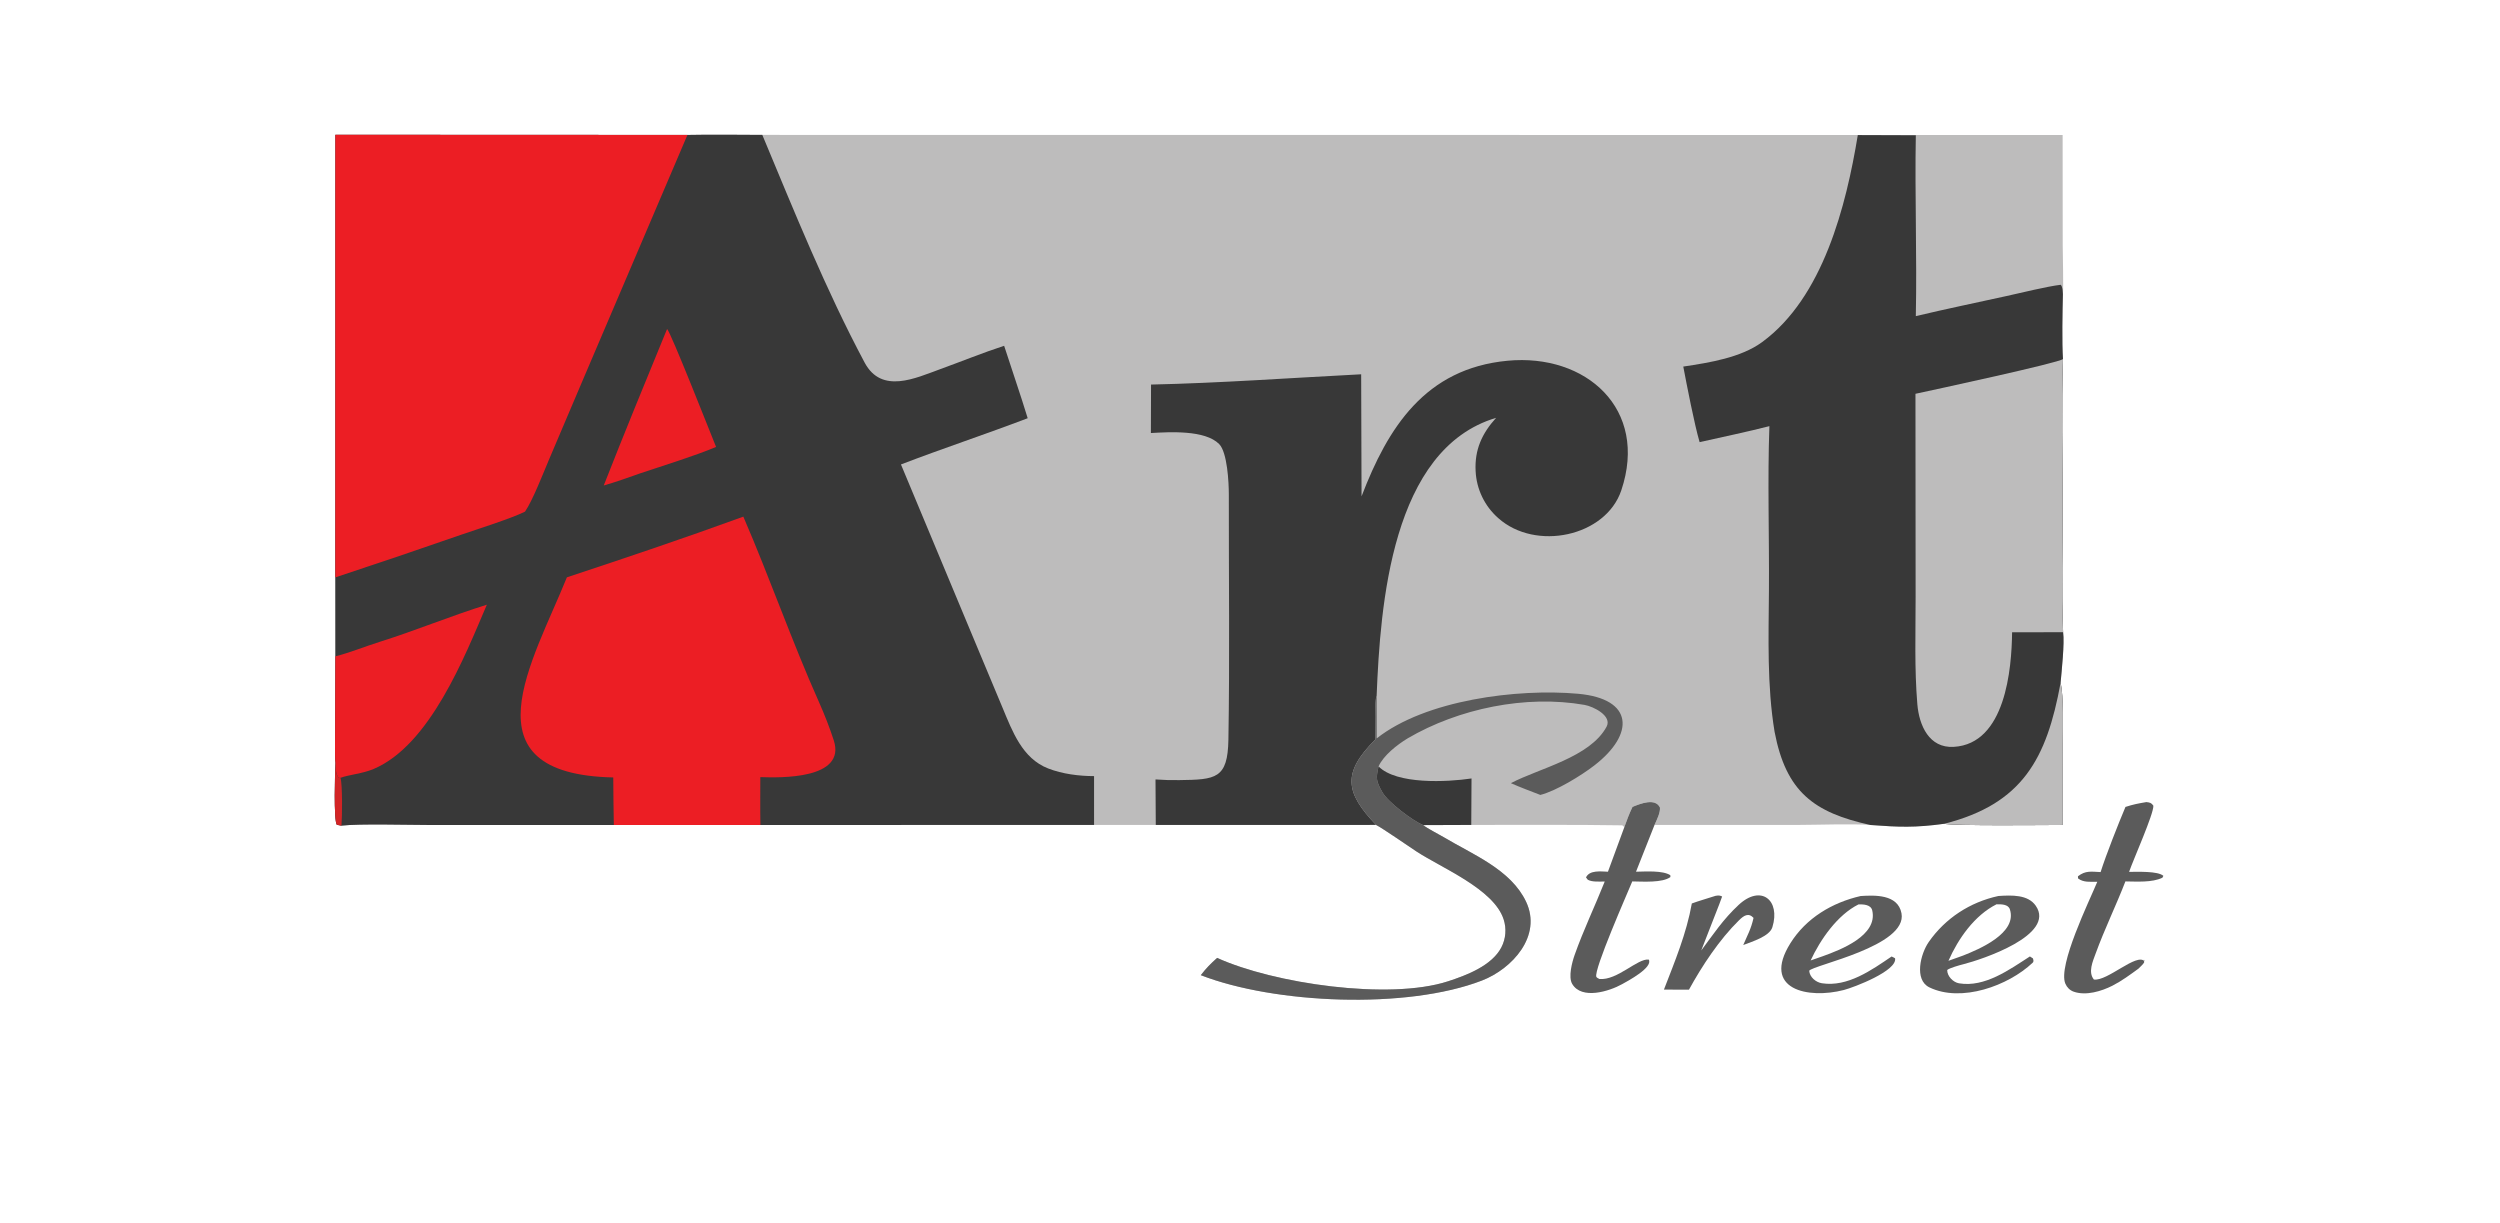 <svg xmlns="http://www.w3.org/2000/svg" version="1.1" style="display: block;" viewBox="0 0 2048 1002" width="1472" height="720" preserveAspectRatio="none">
<path transform="translate(0,0)" fill="rgb(189,188,188)" d="M 624.48 110.539 L 1689.71 110.634 L 1689.78 201.164 C 1689.8 208.334 1690.5 235.385 1689.93 241.141 C 1689.58 254.015 1689.06 281.536 1690 294.199 C 1688.74 332.072 1689.67 375.014 1689.74 413.194 C 1689.79 446.105 1688.7 485.546 1690.1 518.042 C 1691.37 527.046 1688.92 549.5 1688.02 559.59 C 1690.67 570.283 1689.88 596.498 1689.85 608.546 L 1689.81 675.977 C 1676.62 676.01 1599.74 676.818 1592.72 675.014 C 1568.81 678.252 1555.87 677.765 1532.17 675.998 C 1517.73 674.857 1489.06 675.928 1473.4 675.952 L 1355.38 675.981 C 1357.25 671.652 1360.16 666.254 1359.84 661.733 C 1356.07 653.692 1343.99 658.44 1337.34 661.182 C 1334.53 667.16 1332.89 671.479 1330.68 677.71 C 1330.21 677.318 1329.65 676.847 1328.99 676.295 C 1293.98 675.679 1238.89 675.944 1205.26 675.956 L 1165.86 676.107 C 1169.51 679 1178.07 683.247 1182.67 685.989 C 1206.37 700.19 1237.68 712.465 1250.16 738.88 C 1263.45 766.992 1238.68 793.911 1214.03 803.453 C 1152.39 827.314 1044.18 822.587 983.691 799.073 C 988.407 793.034 991.431 789.997 997.073 784.91 C 1043.38 805.959 1137.92 819.764 1186.12 804.124 C 1201.29 799.198 1221.94 791.412 1229.87 776.402 C 1233.6 769.273 1234.28 760.937 1231.77 753.294 C 1223.77 728.52 1181.18 711.356 1160.18 697.571 C 1153.16 692.958 1132.85 678.832 1127.25 675.932 L 946.812 675.979 L 896.26 675.977 L 622.934 675.998 L 502.851 675.99 L 352.742 676.024 C 336.054 676.014 293.851 674.84 279.714 676.56 L 275.941 675.838 C 273.205 672.271 274.456 631.796 274.808 624.946 C 274.174 620.416 274.543 602.764 274.557 597.139 L 274.735 537.827 L 274.696 473.124 L 274.728 110.448 L 563.145 110.569 C 583.373 110.165 604.206 110.475 624.48 110.539 z" />
<path transform="translate(0,0)" fill="rgb(56,56,56)" d="M 563.145 110.569 C 583.373 110.165 604.206 110.475 624.48 110.539 C 650.696 173.354 676.308 237.056 708.303 297.104 C 722.223 323.228 750.091 309.779 770.236 302.486 C 787.49 296.239 805.234 288.986 822.589 283.346 C 828.814 302.774 836.024 323.422 841.88 342.697 C 807.491 355.808 772.279 367.444 738.065 380.58 L 801.753 533.208 C 808.264 548.75 814.792 564.39 821.247 579.848 C 829.356 599.269 837.406 621.429 858.68 629.694 C 870.286 634.203 883.864 635.939 896.257 635.957 L 896.26 675.977 L 622.934 675.998 L 502.851 675.99 L 352.742 676.024 C 336.054 676.014 293.851 674.84 279.714 676.56 L 275.941 675.838 C 273.205 672.271 274.456 631.796 274.808 624.946 C 274.174 620.416 274.543 602.764 274.557 597.139 L 274.735 537.827 L 274.696 473.124 L 274.728 110.448 L 563.145 110.569 z" />
<path transform="translate(0,0)" fill="rgb(236,30,36)" d="M 274.728 110.448 L 563.145 110.569 L 477.842 310.467 L 449.783 376.5 C 445.236 387.248 436.247 410.404 430.083 419.237 C 419.312 424.687 390.838 433.671 377.903 438.126 C 343.597 450.072 309.193 461.739 274.696 473.124 L 274.728 110.448 z" />
<path transform="translate(0,0)" fill="rgb(236,30,36)" d="M 464.393 473.069 C 511.46 457.518 562.455 440.336 608.931 423.338 C 630.539 473.314 648.743 525.647 670.985 575.484 C 675.368 585.303 679.714 596.425 683.028 606.657 C 693.41 638.72 639.042 637.346 622.856 636.775 C 622.866 649.674 622.674 663.15 622.934 675.998 L 502.851 675.99 C 502.604 663.014 502.448 650.036 502.384 637.057 C 379.105 634.34 436.59 542.055 464.393 473.069 z" />
<path transform="translate(0,0)" fill="rgb(236,30,36)" d="M 274.735 537.827 C 286.947 534.728 299.021 529.702 310.985 525.953 C 339.782 516.928 370.337 504.336 398.822 495.5 C 380.551 538.327 352.22 610.453 306.195 630.06 C 296.959 633.995 285.726 634.804 278.903 637.357 L 277.586 637.415 C 274.688 634.045 275.12 629.735 274.808 624.946 C 274.174 620.416 274.543 602.764 274.557 597.139 L 274.735 537.827 z" />
<path transform="translate(0,0)" fill="rgb(211,36,37)" d="M 274.808 624.946 C 275.12 629.735 274.688 634.045 277.586 637.415 L 278.903 637.357 C 280.678 642.74 280.328 670.064 279.714 676.56 L 275.941 675.838 C 273.205 672.271 274.456 631.796 274.808 624.946 z" />
<path transform="translate(0,0)" fill="rgb(236,30,36)" d="M 546.463 269.581 C 549.286 271.649 582.235 355.496 586.607 366.245 C 568.621 373.773 543.461 381.458 524.563 387.826 C 514.613 391.322 504.73 394.909 494.59 397.814 C 511.186 355.4 529.171 311.735 546.463 269.581 z" />
<path transform="translate(0,0)" fill="rgb(56,56,56)" d="M 1521.91 110.69 L 1569.44 110.855 C 1568.54 159.753 1570.44 209.641 1569.44 259.043 C 1593.73 253.215 1619.04 248.036 1643.51 242.624 C 1655.25 240.027 1677.19 234.635 1688.19 233.348 C 1689.81 235.285 1689.68 238.425 1689.93 241.141 C 1689.58 254.015 1689.06 281.536 1690 294.199 C 1688.74 332.072 1689.67 375.014 1689.74 413.194 C 1689.79 446.105 1688.7 485.546 1690.1 518.042 C 1691.37 527.046 1688.92 549.5 1688.02 559.59 C 1690.67 570.283 1689.88 596.498 1689.85 608.546 L 1689.81 675.977 C 1676.62 676.01 1599.74 676.818 1592.72 675.014 C 1568.81 678.252 1555.87 677.765 1532.17 675.998 C 1485.94 665.847 1463.16 648.92 1453.75 599.718 C 1447.48 561.897 1448.83 522.344 1449.11 483.975 C 1449.43 439.598 1447.88 393.403 1449.49 349.187 C 1431.11 353.901 1410.96 358.099 1392.32 362.285 C 1387.99 347.492 1381.92 315.936 1378.94 300.377 C 1400.55 297.12 1426.13 293.072 1443.55 280.305 C 1493.5 243.704 1512.36 168.694 1521.91 110.69 z" />
<path transform="translate(0,0)" fill="rgb(189,188,188)" d="M 1569.15 322.678 C 1584.31 319.438 1687.17 297.225 1690 294.199 C 1688.74 332.072 1689.67 375.014 1689.74 413.194 C 1689.79 446.105 1688.7 485.546 1690.1 518.042 L 1648.31 518.089 C 1647.98 548.109 1642.9 609.548 1600.48 611.994 C 1580.39 613.152 1572.16 594.529 1570.69 577.091 C 1568.25 548.1 1569.28 518.23 1569.27 488.919 L 1569.15 322.678 z" />
<path transform="translate(0,0)" fill="rgb(189,188,188)" d="M 1688.02 559.59 C 1690.67 570.283 1689.88 596.498 1689.85 608.546 L 1689.81 675.977 C 1676.62 676.01 1599.74 676.818 1592.72 675.014 C 1657.06 658.716 1676.7 621.429 1688.02 559.59 z" />
<path transform="translate(0,0)" fill="rgb(56,56,56)" d="M 1115.38 406.73 C 1136.94 350.354 1167.52 301.979 1234.96 295.593 C 1299.28 289.502 1350.64 335.118 1328.14 401.878 C 1315.39 439.708 1257.93 451.93 1227.3 424.479 C 1216.2 414.687 1209.54 400.824 1208.83 386.044 C 1207.91 368.451 1214.08 355.134 1225.62 342.377 C 1139.82 367.942 1130.76 495.863 1127.73 570.25 C 1125.9 573.398 1126.67 600.457 1126.73 605.916 C 1099.23 633.321 1101.97 649.43 1127.25 675.932 L 946.812 675.979 L 946.587 638.681 C 953.069 639.159 959.571 639.344 966.07 639.235 C 995.969 638.828 1005.76 638.208 1006.31 606.092 C 1007.43 539.088 1006.57 471.978 1006.65 404.956 C 1006.65 395.541 1005.45 370.606 998.711 363.845 C 987.114 352.217 958.339 353.952 942.803 354.833 L 942.93 315.116 C 998.139 313.957 1059.51 309.54 1115.07 306.696 L 1115.38 406.73 z" />
<path transform="translate(0,0)" fill="rgb(91,91,91)" d="M 1127.77 605.068 C 1167.63 573.57 1243.01 564.007 1292.76 568.48 C 1338.33 572.578 1339.44 601.488 1306 627.274 C 1295.42 635.441 1274.92 648.075 1261.84 651.374 C 1253.89 648.289 1245.47 645.182 1237.7 641.732 C 1260.83 629.557 1302.53 620.653 1316.1 595.491 C 1320.87 586.647 1305.36 578.882 1298.06 577.603 C 1250.15 569.202 1195 580.483 1153.13 605.033 C 1144.46 610.289 1133.29 619.074 1129.31 628.006 C 1127.16 637.935 1127.18 639.728 1132.38 649.063 C 1137.03 657.424 1157.57 672.73 1165.86 676.107 C 1169.51 679 1178.07 683.247 1182.67 685.989 C 1206.37 700.19 1237.68 712.465 1250.16 738.88 C 1263.45 766.992 1238.68 793.911 1214.03 803.453 C 1152.39 827.314 1044.18 822.587 983.691 799.073 C 988.407 793.034 991.431 789.997 997.073 784.91 C 1043.38 805.959 1137.92 819.764 1186.12 804.124 C 1201.29 799.198 1221.94 791.412 1229.87 776.402 C 1233.6 769.273 1234.28 760.937 1231.77 753.294 C 1223.77 728.52 1181.18 711.356 1160.18 697.571 C 1153.16 692.958 1132.85 678.832 1127.25 675.932 C 1101.97 649.43 1099.23 633.321 1126.73 605.916 C 1126.67 600.457 1125.9 573.398 1127.73 570.25 L 1127.77 605.068 z" />
<path transform="translate(0,0)" fill="rgb(56,56,56)" d="M 1129.31 628.006 C 1144.04 642.948 1185.57 640.877 1205.47 637.883 L 1205.26 675.956 L 1165.86 676.107 C 1157.57 672.73 1137.03 657.424 1132.38 649.063 C 1127.18 639.728 1127.16 637.935 1129.31 628.006 z" />
<path transform="translate(0,0)" fill="rgb(91,91,91)" d="M 1637.08 734.195 C 1648.07 733.471 1661.31 732.96 1667.69 742.172 C 1684.35 766.198 1623.43 786.288 1608.55 790.056 C 1604.66 791.043 1597.13 793.19 1595.15 794.824 C 1595.06 799.846 1599.99 804.938 1604.87 805.749 C 1626 809.263 1646.2 794.466 1662.9 783.718 L 1665.39 785.334 C 1665.7 786.567 1666.3 787.792 1665.11 788.917 C 1645.15 807.781 1606.67 821.763 1580.54 809.058 C 1567.87 802.895 1573.3 781.525 1580.06 771.831 C 1593.57 752.43 1613.88 739.203 1637.08 734.195 z M 1635.55 740.992 C 1639.23 740.939 1645.09 740.841 1646.48 745.104 C 1652.85 764.661 1621.12 777.859 1608.16 783.002 L 1596.17 787.299 C 1604.13 769.186 1617.51 750.055 1635.55 740.992 z" fill-rule="evenodd" />
<path transform="translate(0,0)" fill="rgb(91,91,91)" d="M 1524.27 734.21 C 1535.41 733.549 1554.7 732.506 1557.7 748.34 C 1562.82 775.342 1485.09 790.738 1482.11 795.439 C 1482.47 800.683 1487.55 804.923 1492.55 805.697 C 1513.54 808.947 1533.25 794.866 1549.6 783.763 C 1550.21 783.959 1551.78 784.86 1552.44 785.212 C 1554.4 795.455 1518.94 809.017 1510.47 811.219 C 1481.28 818.809 1442.9 810.987 1466.67 772.927 C 1479.57 752.264 1500.9 739.584 1524.27 734.21 z M 1522.54 741.049 C 1526.42 740.985 1532.62 741.153 1533.74 746.028 C 1538.45 766.561 1507.91 778.254 1493.25 783.528 L 1483.28 787.011 C 1491.19 769.913 1505.24 749.628 1522.54 741.049 z" fill-rule="evenodd" />
<path transform="translate(0,0)" fill="rgb(91,91,91)" d="M 1337.34 661.182 C 1343.99 658.44 1356.07 653.692 1359.84 661.733 C 1360.16 666.254 1357.25 671.652 1355.38 675.981 L 1340.22 714.288 C 1347.99 714.168 1362.05 713.121 1368.31 717.139 L 1368.41 718.655 C 1361.92 723.538 1345.67 722.364 1337.16 722.242 C 1332.94 732.454 1305.46 794.772 1307.72 800.42 C 1308.02 801.174 1309.51 801.766 1310.23 802.189 C 1324.94 803.535 1341.44 785.158 1350.68 786.282 C 1354.24 792.846 1333.74 803.693 1328.87 806.416 C 1318.28 812.33 1295.7 819.404 1287.94 806.231 C 1284.6 800.566 1287.83 788.445 1289.96 782.44 C 1297.14 762.12 1306.65 742.318 1314.6 722.328 C 1310.33 722.333 1304.27 722.871 1300.73 720.892 L 1299.25 718.987 C 1302.1 712.781 1311.47 714.094 1317.23 714.298 L 1330.68 677.71 C 1332.89 671.479 1334.53 667.16 1337.34 661.182 z" />
<path transform="translate(0,0)" fill="rgb(91,91,91)" d="M 1758.32 657.235 C 1761.38 657.598 1762.38 657.849 1764.05 660.206 C 1764.35 666.981 1747.64 704.294 1744.15 714.421 C 1750.61 714.452 1767.81 713.603 1772.25 717.695 L 1771.43 719.228 C 1762.89 723.286 1750.7 722.337 1741.13 722.243 C 1733.52 741.916 1724.02 761.378 1716.77 781.279 C 1714.36 787.881 1710.41 796.616 1715.31 802.627 C 1726.31 804.288 1750.61 780.381 1756.84 787.73 L 1756.3 786.209 L 1756.48 788.642 C 1755.9 789.889 1752.95 792.6 1751.83 793.725 C 1744.97 798.709 1738.13 803.806 1730.56 807.665 C 1721.53 812.265 1708.72 816.132 1698.77 812.597 C 1695.62 811.477 1693.26 809.119 1691.95 806.07 C 1685.58 791.308 1711.7 738.018 1718.1 722.567 C 1712.3 722.489 1706.78 723.245 1702.33 719.788 L 1702.26 718.035 C 1708.48 713.205 1713.03 714.238 1720.81 714.595 C 1725.44 700.058 1735.18 675.431 1741.18 661.206 C 1747.78 659.073 1751.47 658.408 1758.32 657.235 z" />
<path transform="translate(0,0)" fill="rgb(91,91,91)" d="M 1393.66 778.818 C 1403.6 765.49 1411.64 753.255 1424.29 741.492 C 1442.64 724.424 1458.76 737.575 1451.94 759.746 C 1449.62 767.274 1435.61 771.441 1428.06 774.381 C 1431.78 765.61 1434.36 761.572 1436.5 752.13 C 1432.28 747.558 1428.38 750.375 1424.66 754.027 C 1408.51 769.882 1394.33 791.401 1383.59 810.972 L 1363.09 810.89 C 1372.04 787.737 1381.6 764.849 1385.94 740.311 C 1391.69 738.201 1399.42 735.988 1405.42 734.038 C 1407.95 733.713 1408.48 733.542 1410.77 734.592 C 1410.84 735.3 1395.71 773.124 1393.66 778.818 z" />
</svg>